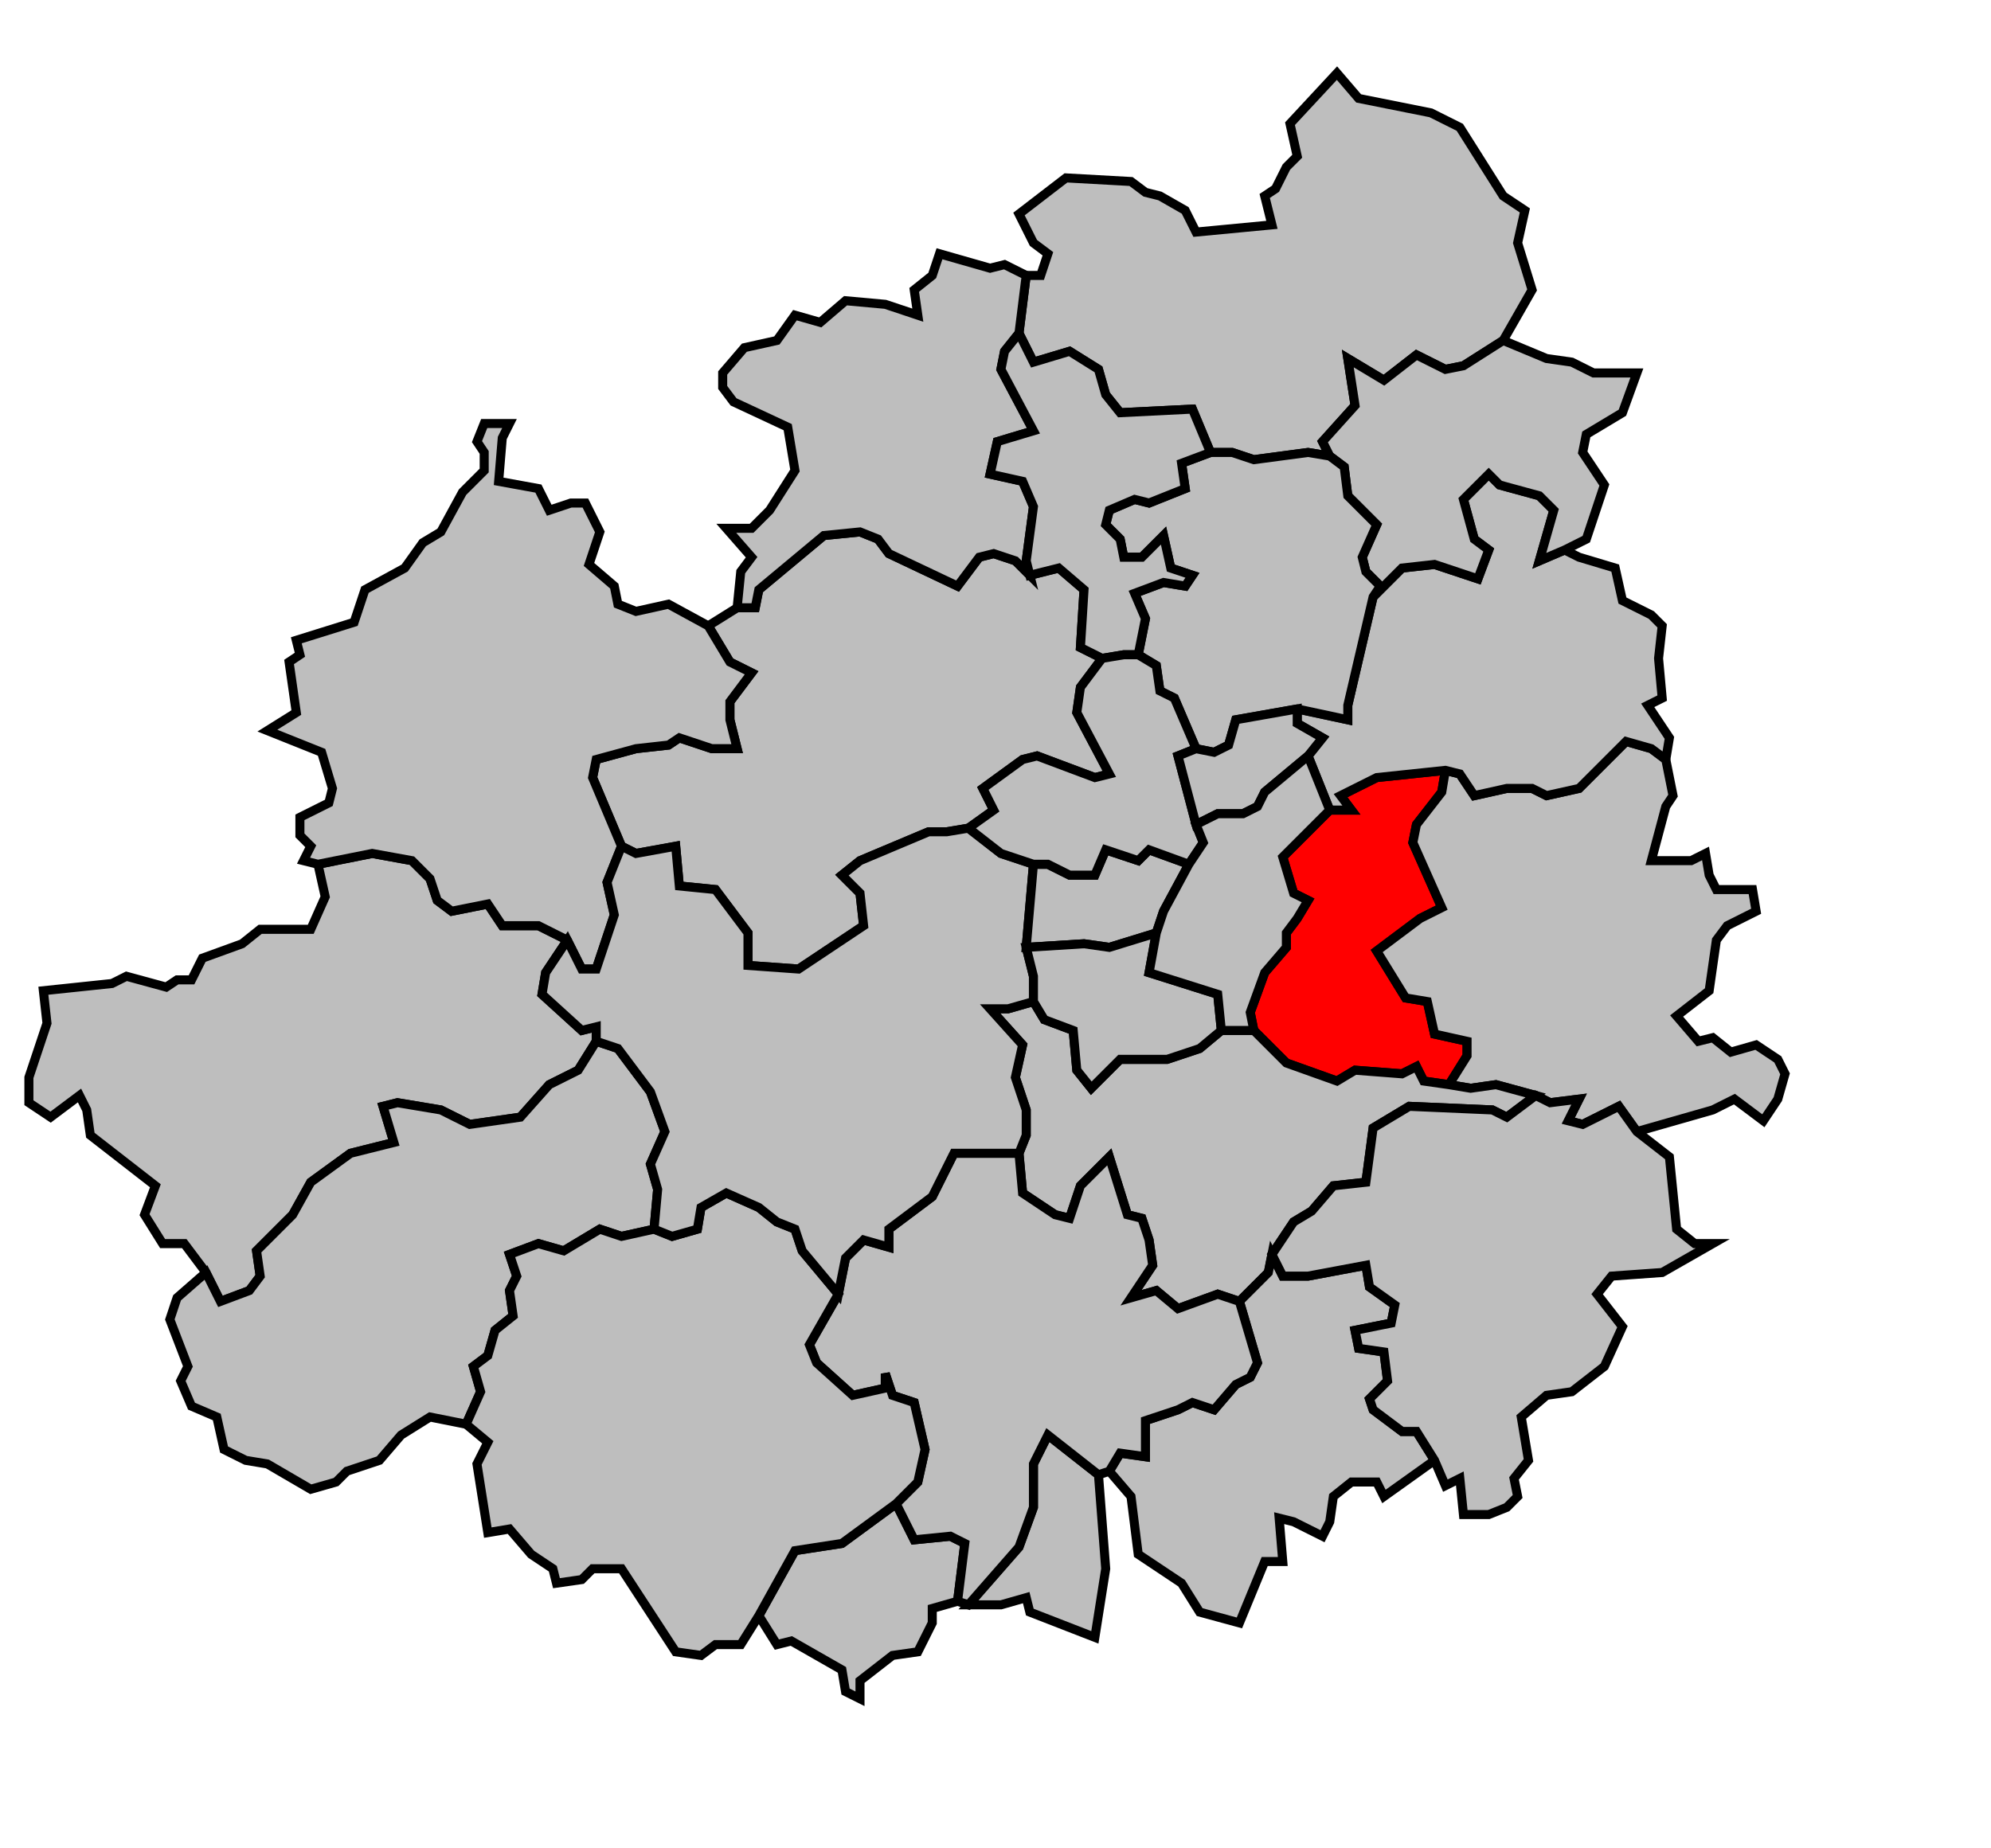<svg xmlns="http://www.w3.org/2000/svg" width="502px" height="466px" 
 viewBox="49 21 551 487" preserveAspectRatio="xMidYMid meet" version="1.1">
<!-- created by michiel1972 using INSEE arrondissement ImageMap data as published on their website-->
<!-- Legal notice from INSEE:-->
<!-- The publications and data made available on this site may be viewed and downloaded free of charge; except where otherwise stated, -->
<!-- they may be reused, including for commercial purposes, without a license and without payment of royalties-->
<!-- other than those collected by the copyright collection and distribution entities governed by Title II of Book III of the Intellectual Property Code; reuse is however conditional upon respect of the integrity of the information and data, and a specific mention of sources.-->
  <polygon points="225, 216 234, 215 237, 213 246, 216 253, 216 251, 208 251, 203 257, 195 251, 192 245, 182 253, 177 258, 177 259, 172 277, 157 287, 156 292, 158 295, 162 314, 171 320, 163 324, 162 330, 164 334, 168 342, 166 349, 172 348, 188 354, 191 348, 199 347, 206 356, 223 352, 224 336, 218 332, 219 321, 227 324, 233 317, 238 311, 239 306, 239 287, 247 282, 251 287, 256 288, 265 270, 277 256, 276 256, 267 247, 255 237, 254 236, 243 225, 245 221, 243 213, 224 214, 219 225, 216 " 
style="opacity:1;fill:#bebebe;fill-opacity:1;stroke:#000000;stroke-width:2.5;stroke-miterlimit:4;stroke-dasharray:none;stroke-opacity:1"/>
  <polygon points="417, 233 423, 233 420, 229 430, 224 449, 222 448, 228 441, 237 440, 242 448, 260 442, 263 430, 272 438, 285 444, 286 446, 295 455, 297 455, 301 450, 309 443, 308 441, 304 437, 306 424, 305 419, 308 405, 303 396, 294 395, 289 399, 278 405, 271 405, 267 408, 263 411, 258 407, 256 404, 246 417, 233 " 
style="opacity:1;fill:#ff0000;fill-opacity:1;stroke:#000000;stroke-width:2.5;stroke-miterlimit:4;stroke-dasharray:none;stroke-opacity:1"/>
  <polygon points="61, 283 80, 281 84, 279 95, 282 98, 280 102, 280 105, 274 116, 270 121, 266 135, 266 139, 257 137, 248 152, 245 163, 247 168, 252 170, 258 174, 261 184, 259 188, 265 198, 265 206, 269 200, 278 199, 284 210, 294 214, 293 214, 297 209, 305 201, 309 193, 318 179, 320 171, 316 159, 314 155, 315 158, 325 146, 328 135, 336 130, 345 120, 355 121, 362 118, 366 110, 369 106, 361 100, 353 94, 353 89, 345 92, 337 74, 323 73, 316 71, 312 63, 318 57, 314 57, 307 62, 292 61, 283 " 
style="opacity:1;fill:#bebebe;fill-opacity:1;stroke:#000000;stroke-width:2.5;stroke-miterlimit:4;stroke-dasharray:none;stroke-opacity:1"/>
  <polygon points="344, 58 362, 59 366, 62 370, 63 377, 67 380, 73 401, 71 399, 63 402, 61 405, 55 408, 52 406, 43 419, 29 425, 36 445, 40 453, 44 465, 63 471, 67 469, 76 473, 89 465, 103 454, 110 449, 111 441, 107 432, 114 422, 108 424, 121 415, 131 417, 135 411, 134 396, 136 390, 134 384, 134 379, 122 359, 123 355, 118 353, 111 345, 106 335, 109 331, 101 333, 85 337, 85 339, 79 335, 76 331, 68 344, 58 " 
style="opacity:1;fill:#bebebe;fill-opacity:1;stroke:#000000;stroke-width:2.5;stroke-miterlimit:4;stroke-dasharray:none;stroke-opacity:1"/>
  <polygon points="442, 263 448, 260 440, 242 441, 237 448, 228 449, 222 453, 223 457, 229 466, 227 473, 227 477, 229 486, 227 499, 214 506, 216 510, 219 512, 229 510, 232 506, 247 517, 247 521, 245 522, 251 524, 255 534, 255 535, 261 527, 265 524, 269 522, 283 513, 290 519, 297 523, 296 528, 300 535, 298 541, 302 543, 306 541, 313 537, 319 529, 313 523, 316 502, 322 497, 315 487, 320 483, 319 486, 313 478, 314 474, 312 463, 309 456, 310 450, 309 455, 301 455, 297 446, 295 444, 286 438, 285 430, 272 442, 263 " 
style="opacity:1;fill:#bebebe;fill-opacity:1;stroke:#000000;stroke-width:2.5;stroke-miterlimit:4;stroke-dasharray:none;stroke-opacity:1"/>
  <polygon points="123, 211 131, 206 129, 192 132, 190 131, 186 147, 181 150, 172 161, 166 166, 159 171, 156 177, 145 183, 139 183, 134 181, 131 183, 126 190, 126 188, 130 187, 142 198, 144 201, 150 207, 148 211, 148 215, 156 212, 165 219, 171 220, 176 225, 178 234, 176 245, 182 251, 192 257, 195 251, 203 251, 208 253, 216 246, 216 237, 213 234, 215 225, 216 214, 219 213, 224 221, 243 217, 253 219, 262 214, 277 210, 277 206, 269 198, 265 188, 265 184, 259 174, 261 170, 258 168, 252 163, 247 152, 245 137, 248 133, 247 135, 243 132, 240 132, 235 140, 231 141, 227 138, 217 123, 211 " 
style="opacity:1;fill:#bebebe;fill-opacity:1;stroke:#000000;stroke-width:2.5;stroke-miterlimit:4;stroke-dasharray:none;stroke-opacity:1"/>
  <polygon points="323, 288 328, 288 335, 286 338, 291 346, 294 347, 305 351, 310 359, 302 372, 302 381, 299 387, 294 396, 294 405, 303 419, 308 424, 305 437, 306 441, 304 443, 308 450, 309 456, 310 463, 309 474, 312 466, 318 462, 316 439, 315 429, 321 427, 336 418, 337 412, 344 407, 347 401, 356 400, 361 392, 369 386, 367 375, 371 369, 366 362, 368 368, 359 367, 352 365, 346 361, 345 356, 329 348, 337 345, 346 341, 345 332, 339 331, 328 333, 323 333, 316 330, 307 332, 298 323, 288 " 
style="opacity:1;fill:#bebebe;fill-opacity:1;stroke:#000000;stroke-width:2.5;stroke-miterlimit:4;stroke-dasharray:none;stroke-opacity:1"/>
  <polygon points="317, 453 331, 437 335, 426 335, 414 339, 406 353, 417 355, 443 352, 462 334, 455 333, 451 326, 453 317, 453 " 
style="opacity:1;fill:#bebebe;fill-opacity:1;stroke:#000000;stroke-width:2.5;stroke-miterlimit:4;stroke-dasharray:none;stroke-opacity:1"/>
  <polygon points="356, 416 359, 411 366, 412 366, 402 375, 399 379, 397 385, 399 391, 392 395, 390 397, 386 392, 369 400, 361 401, 356 404, 362 411, 362 427, 359 428, 365 435, 370 434, 375 424, 377 425, 382 432, 383 433, 391 428, 396 429, 399 437, 405 441, 405 446, 413 432, 423 430, 419 423, 419 418, 423 417, 430 415, 434 407, 430 403, 429 404, 441 399, 441 392, 458 381, 455 376, 447 364, 439 362, 423 356, 416 " 
style="opacity:1;fill:#bebebe;fill-opacity:1;stroke:#000000;stroke-width:2.5;stroke-miterlimit:4;stroke-dasharray:none;stroke-opacity:1"/>
  <polygon points="259, 456 269, 438 282, 436 297, 425 302, 435 312, 434 316, 436 314, 452 307, 454 307, 458 303, 466 296, 467 287, 474 287, 479 283, 477 282, 471 268, 463 264, 464 259, 456 " 
style="opacity:1;fill:#bebebe;fill-opacity:1;stroke:#000000;stroke-width:2.5;stroke-miterlimit:4;stroke-dasharray:none;stroke-opacity:1"/>
  <polygon points="273, 381 281, 367 283, 357 288, 352 295, 354 295, 349 307, 340 313, 328 331, 328 332, 339 341, 345 345, 346 348, 337 356, 329 361, 345 365, 346 367, 352 368, 359 362, 368 369, 366 375, 371 386, 367 392, 369 397, 386 395, 390 391, 392 385, 399 379, 397 375, 399 366, 402 366, 412 359, 411 356, 416 353, 417 339, 406 335, 414 335, 426 331, 437 317, 453 314, 452 316, 436 312, 434 302, 435 297, 425 303, 419 305, 410 302, 397 296, 395 294, 389 294, 393 285, 395 275, 386 273, 381 " 
style="opacity:1;fill:#bebebe;fill-opacity:1;stroke:#000000;stroke-width:2.5;stroke-miterlimit:4;stroke-dasharray:none;stroke-opacity:1"/>
  <polygon points="269, 96 276, 98 283, 92 294, 93 303, 96 302, 89 307, 85 309, 79 323, 83 327, 82 333, 85 331, 101 327, 106 326, 111 335, 128 325, 131 323, 140 332, 142 335, 149 333, 164 334, 168 330, 164 324, 162 320, 163 314, 171 295, 162 292, 158 287, 156 277, 157 259, 172 258, 177 253, 177 254, 167 257, 163 250, 155 257, 155 262, 150 269, 139 267, 127 252, 120 249, 116 249, 112 255, 105 264, 103 269, 96 " 
style="opacity:1;fill:#bebebe;fill-opacity:1;stroke:#000000;stroke-width:2.5;stroke-miterlimit:4;stroke-dasharray:none;stroke-opacity:1"/>
  <polygon points="408, 205 422, 208 422, 204 429, 174 437, 166 446, 165 458, 169 461, 161 457, 158 454, 147 461, 140 464, 143 475, 146 479, 150 475, 164 482, 161 486, 163 496, 166 498, 175 506, 179 509, 182 508, 191 509, 202 505, 204 511, 213 510, 219 506, 216 499, 214 486, 227 477, 229 473, 227 466, 227 457, 229 453, 223 449, 222 430, 224 420, 229 423, 233 417, 233 411, 218 415, 213 408, 209 408, 205 " 
style="opacity:1;fill:#bebebe;fill-opacity:1;stroke:#000000;stroke-width:2.5;stroke-miterlimit:4;stroke-dasharray:none;stroke-opacity:1"/>
  <polygon points="96, 374 98, 368 106, 361 110, 369 118, 366 121, 362 120, 355 130, 345 135, 336 146, 328 158, 325 155, 315 159, 314 171, 316 179, 320 193, 318 201, 309 209, 305 214, 297 220, 299 229, 311 233, 322 229, 331 231, 338 230, 349 221, 351 215, 349 205, 355 198, 353 190, 356 192, 362 190, 366 191, 373 186, 377 184, 384 180, 387 182, 394 178, 403 168, 401 160, 406 154, 413 145, 416 142, 419 135, 421 123, 414 117, 413 111, 410 109, 401 102, 398 99, 391 101, 387 96, 374 " 
style="opacity:1;fill:#bebebe;fill-opacity:1;stroke:#000000;stroke-width:2.5;stroke-miterlimit:4;stroke-dasharray:none;stroke-opacity:1"/>
  <polygon points="441, 107 449, 111 454, 110 465, 103 477, 108 484, 109 490, 112 502, 112 498, 123 488, 129 487, 134 493, 143 488, 158 482, 161 475, 164 479, 150 475, 146 464, 143 461, 140 454, 147 457, 158 461, 161 458, 169 446, 165 437, 166 429, 174 431, 171 427, 167 426, 163 430, 154 422, 146 421, 138 417, 135 415, 131 424, 121 422, 108 432, 114 441, 107 " 
style="opacity:1;fill:#bebebe;fill-opacity:1;stroke:#000000;stroke-width:2.5;stroke-miterlimit:4;stroke-dasharray:none;stroke-opacity:1"/>
  <polygon points="178, 403 182, 394 180, 387 184, 384 186, 377 191, 373 190, 366 192, 362 190, 356 198, 353 205, 355 215, 349 221, 351 230, 349 235, 351 242, 349 243, 343 250, 339 259, 343 264, 347 269, 349 271, 355 281, 367 273, 381 275, 386 285, 395 294, 393 294, 389 296, 395 302, 397 305, 410 303, 419 297, 425 282, 436 269, 438 259, 456 254, 464 247, 464 243, 467 236, 466 221, 443 213, 443 210, 446 203, 447 202, 443 196, 439 190, 432 184, 433 181, 414 184, 408 178, 403 " 
style="opacity:1;fill:#bebebe;fill-opacity:1;stroke:#000000;stroke-width:2.5;stroke-miterlimit:4;stroke-dasharray:none;stroke-opacity:1"/>
  <polygon points="384, 134 390, 134 396, 136 411, 134 417, 135 421, 138 422, 146 430, 154 426, 163 427, 167 431, 171 429, 174 422, 204 422, 208 408, 205 391, 208 389, 215 385, 217 380, 216 374, 202 370, 200 369, 193 364, 190 366, 180 363, 173 371, 170 377, 171 379, 168 373, 166 371, 157 365, 163 360, 163 359, 158 355, 154 356, 150 363, 147 367, 148 377, 144 376, 137 384, 134 " 
style="opacity:1;fill:#bebebe;fill-opacity:1;stroke:#000000;stroke-width:2.5;stroke-miterlimit:4;stroke-dasharray:none;stroke-opacity:1"/>
  <polygon points="206, 269 210, 277 214, 277 219, 262 217, 253 221, 243 225, 245 236, 243 237, 254 247, 255 256, 267 256, 276 270, 277 288, 265 287, 256 282, 251 287, 247 306, 239 311, 239 317, 238 326, 245 335, 248 333, 271 335, 279 335, 286 328, 288 323, 288 332, 298 330, 307 333, 316 333, 323 331, 328 313, 328 307, 340 295, 349 295, 354 288, 352 283, 357 281, 367 271, 355 269, 349 264, 347 259, 343 250, 339 243, 343 242, 349 235, 351 230, 349 231, 338 229, 331 233, 322 229, 311 220, 299 214, 297 214, 293 210, 294 199, 284 200, 278 206, 269 " 
style="opacity:1;fill:#bebebe;fill-opacity:1;stroke:#000000;stroke-width:2.5;stroke-miterlimit:4;stroke-dasharray:none;stroke-opacity:1"/>
  <polygon points="401, 356 407, 347 412, 344 418, 337 427, 336 429, 321 439, 315 462, 316 466, 318 474, 312 478, 314 486, 313 483, 319 487, 320 497, 315 502, 322 511, 329 513, 349 518, 353 523, 353 509, 361 495, 362 491, 367 498, 376 493, 387 484, 394 477, 395 470, 401 472, 413 468, 418 469, 423 466, 426 461, 428 454, 428 453, 418 449, 420 446, 413 441, 405 437, 405 429, 399 428, 396 433, 391 432, 383 425, 382 424, 377 434, 375 435, 370 428, 365 427, 359 411, 362 404, 362 401, 356 " 
style="opacity:1;fill:#bebebe;fill-opacity:1;stroke:#000000;stroke-width:2.5;stroke-miterlimit:4;stroke-dasharray:none;stroke-opacity:1"/>
  <polygon points="333, 271 335, 248 339, 248 345, 251 352, 251 355, 244 364, 247 367, 244 378, 248 371, 261 369, 267 356, 271 349, 270 333, 271 " 
style="opacity:1;fill:#bebebe;fill-opacity:1;stroke:#000000;stroke-width:2.5;stroke-miterlimit:4;stroke-dasharray:none;stroke-opacity:1"/>
  <polygon points="325, 131 335, 128 326, 111 327, 106 331, 101 335, 109 345, 106 353, 111 355, 118 359, 123 379, 122 384, 134 376, 137 377, 144 367, 148 363, 147 356, 150 355, 154 359, 158 360, 163 365, 163 371, 157 373, 166 379, 168 377, 171 371, 170 363, 173 366, 180 364, 190 360, 190 354, 191 348, 188 349, 172 342, 166 334, 168 333, 164 335, 149 332, 142 323, 140 325, 131 " 
style="opacity:1;fill:#bebebe;fill-opacity:1;stroke:#000000;stroke-width:2.5;stroke-miterlimit:4;stroke-dasharray:none;stroke-opacity:1"/>
  <polygon points="317, 238 324, 233 321, 227 332, 219 336, 218 352, 224 356, 223 347, 206 348, 199 354, 191 360, 190 364, 190 369, 193 370, 200 374, 202 380, 216 375, 218 380, 237 382, 242 378, 248 367, 244 364, 247 355, 244 352, 251 345, 251 339, 248 335, 248 326, 245 317, 238 " 
style="opacity:1;fill:#bebebe;fill-opacity:1;stroke:#000000;stroke-width:2.5;stroke-miterlimit:4;stroke-dasharray:none;stroke-opacity:1"/>
  <polygon points="333, 271 349, 270 356, 271 369, 267 367, 278 386, 284 387, 294 381, 299 372, 302 359, 302 351, 310 347, 305 346, 294 338, 291 335, 286 335, 279 333, 271 " 
style="opacity:1;fill:#bebebe;fill-opacity:1;stroke:#000000;stroke-width:2.5;stroke-miterlimit:4;stroke-dasharray:none;stroke-opacity:1"/>
  <polygon points="380, 216 385, 217 389, 215 391, 208 408, 205 408, 209 415, 213 411, 218 399, 228 397, 232 393, 234 386, 234 380, 237 375, 218 380, 216 " 
style="opacity:1;fill:#bebebe;fill-opacity:1;stroke:#000000;stroke-width:2.5;stroke-miterlimit:4;stroke-dasharray:none;stroke-opacity:1"/>
  <polygon points="367, 278 369, 267 371, 261 378, 248 382, 242 380, 237 386, 234 393, 234 397, 232 399, 228 411, 218 417, 233 404, 246 407, 256 411, 258 408, 263 405, 267 405, 271 399, 278 395, 289 396, 294 387, 294 386, 284 367, 278 " 
style="opacity:1;fill:#bebebe;fill-opacity:1;stroke:#000000;stroke-width:2.5;stroke-miterlimit:4;stroke-dasharray:none;stroke-opacity:1"/>
</svg>
